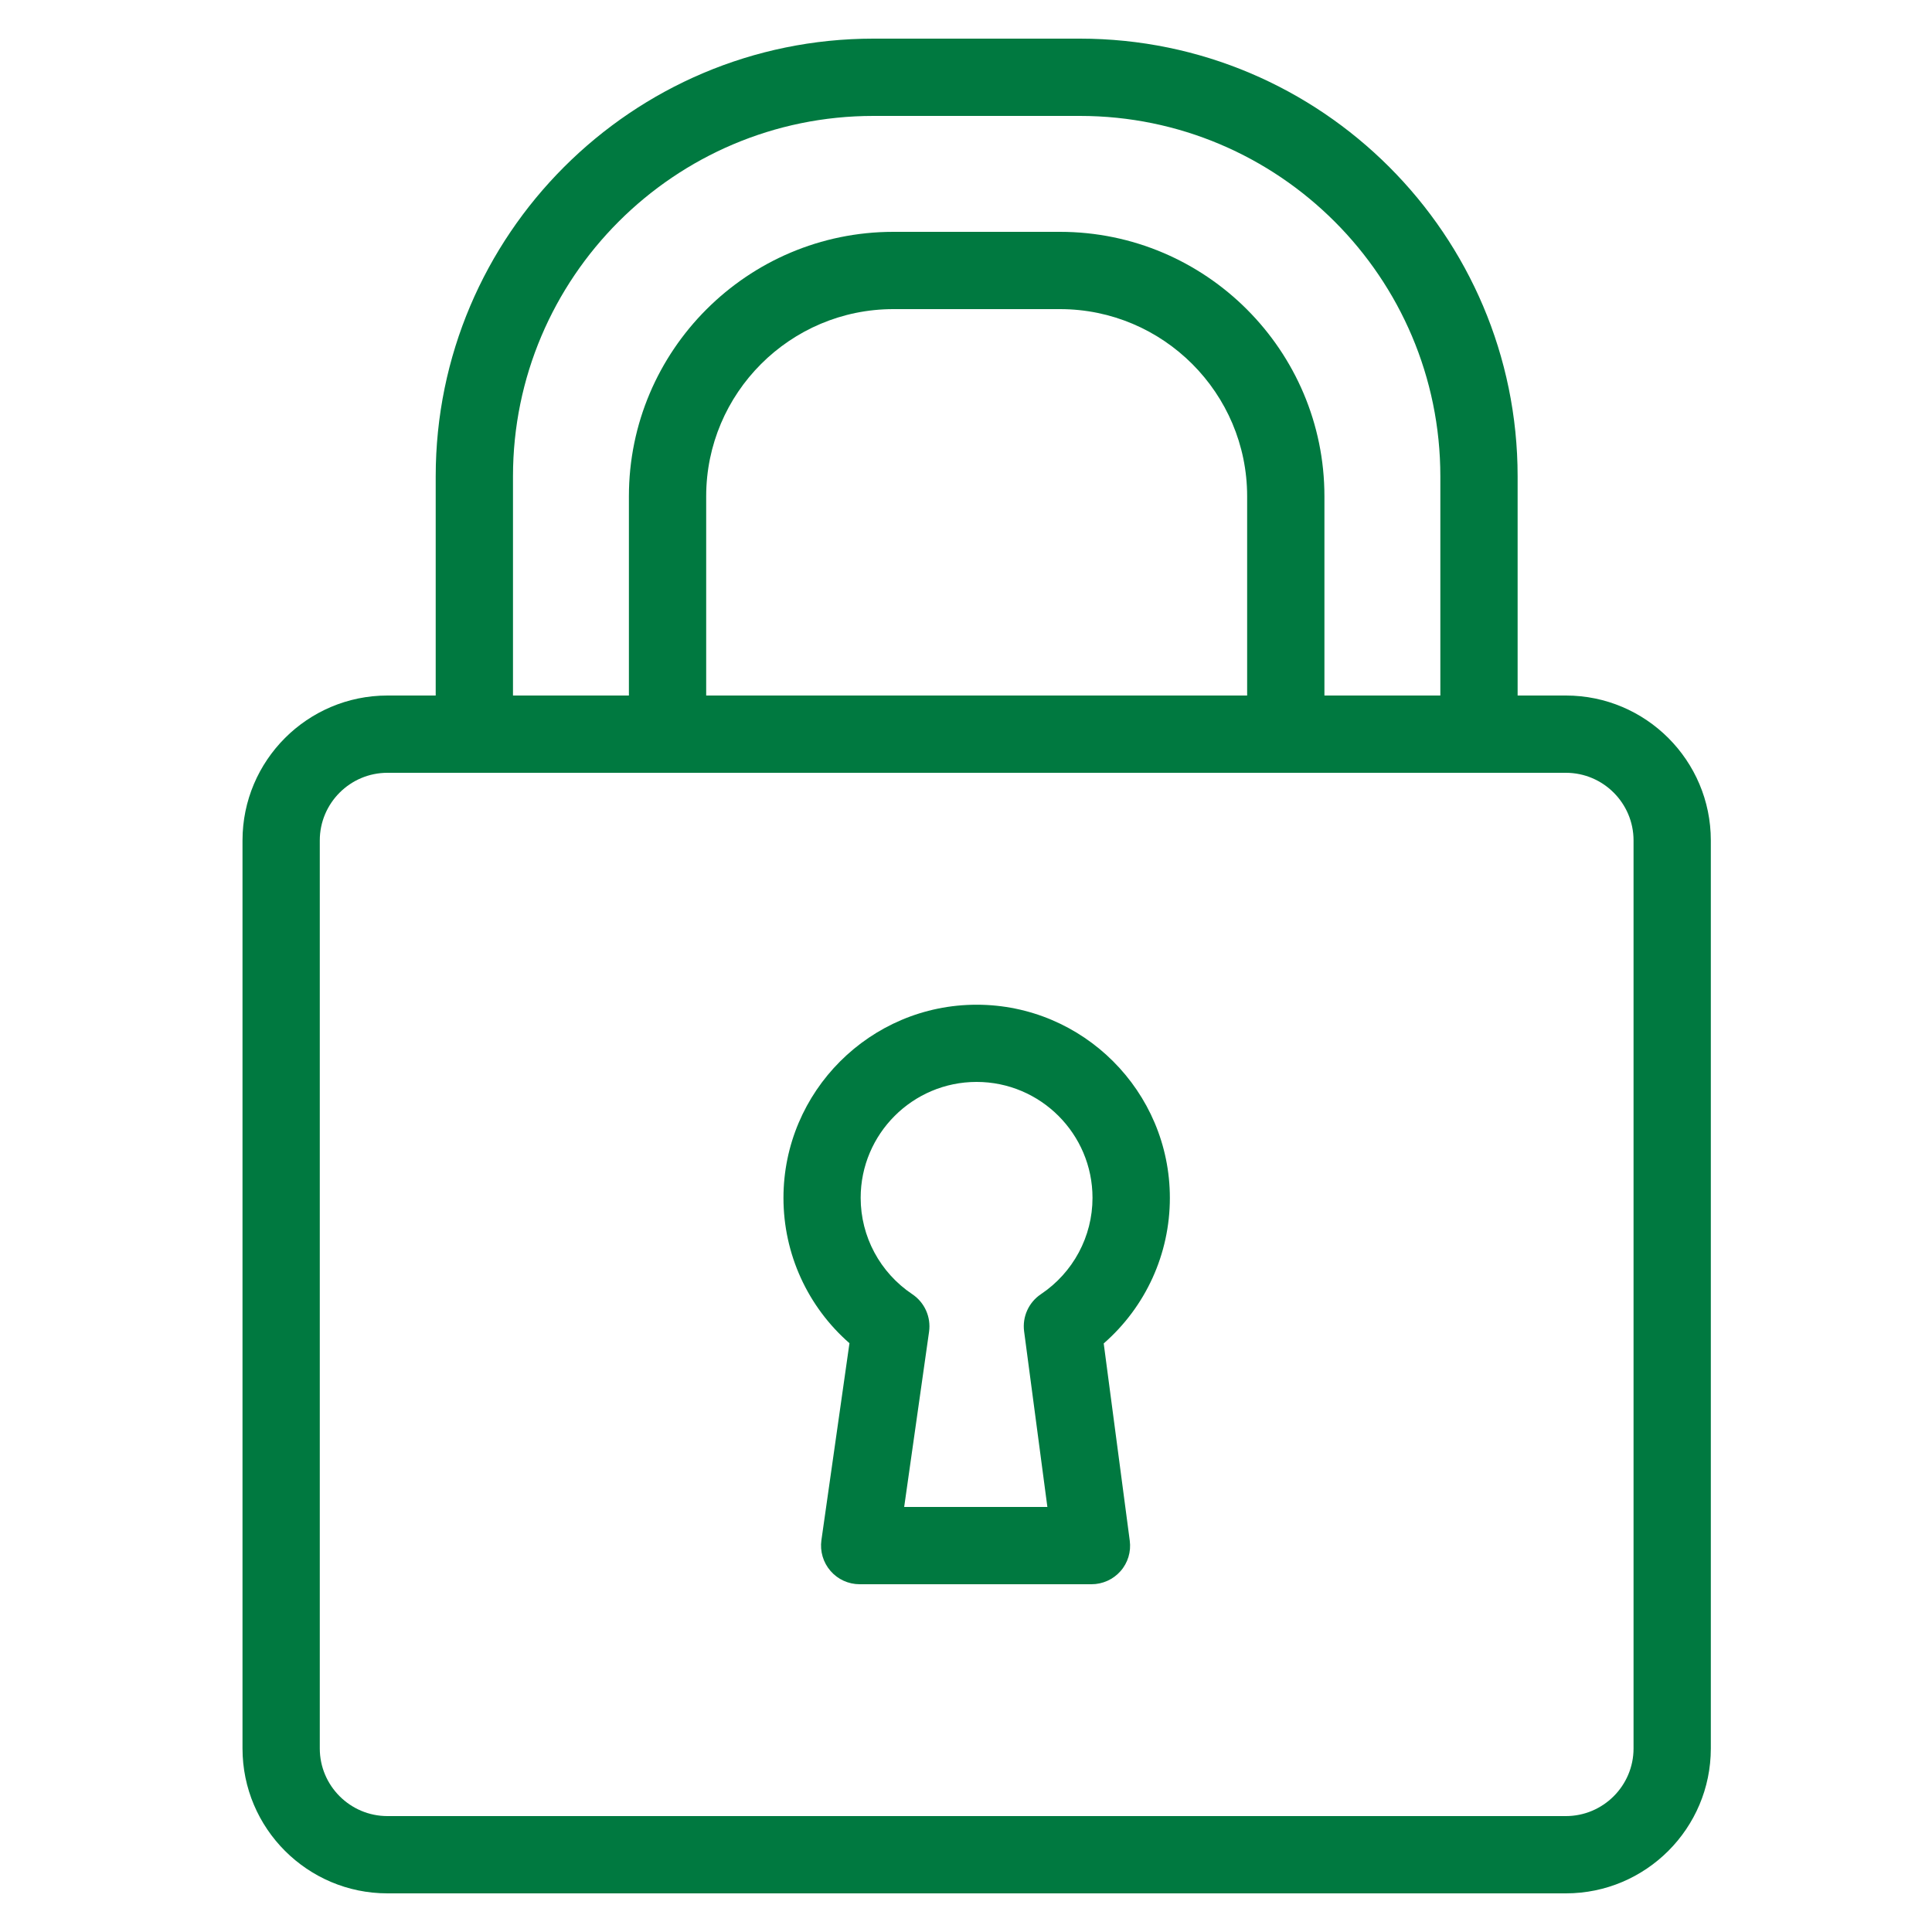 <?xml version="1.0" encoding="utf-8"?>
<!-- Generator: Adobe Illustrator 24.3.0, SVG Export Plug-In . SVG Version: 6.00 Build 0)  -->
<svg version="1.1" id="Layer_1" xmlns="http://www.w3.org/2000/svg" xmlns:xlink="http://www.w3.org/1999/xlink" x="0px" y="0px"
	 width="250px" height="250px" viewBox="0 0 250 250" style="enable-background:new 0 0 250 250;" xml:space="preserve">
<style type="text/css">
	.st0{fill:#007940;}
</style>
<g>
	<g>
		<path class="st0" d="M202.63,245H50.13c-10.34,0-18.75-8.41-18.75-18.75v-117.5C31.38,98.41,39.79,90,50.13,90h152.5
			c10.34,0,18.75,8.41,18.75,18.75v117.5C221.38,236.59,212.97,245,202.63,245z M50.13,100c-4.82,0-8.75,3.93-8.75,8.75v117.5
			c0,4.82,3.93,8.75,8.75,8.75h152.5c4.82,0,8.75-3.93,8.75-8.75v-117.5c0-4.82-3.93-8.75-8.75-8.75H50.13z"/>
	</g>
	<g>
		<g>
			<path class="st0" d="M141.24,205h-30c-1.45,0-2.83-0.63-3.77-1.72c-0.95-1.09-1.38-2.54-1.18-3.98l3.63-25.49
				c-5.4-4.72-8.54-11.54-8.54-18.8c0-13.78,11.22-25,25-25c13.78,0,25,11.22,25,25c0,7.28-3.15,14.11-8.56,18.83l3.37,25.52
				c0.19,1.43-0.24,2.87-1.2,3.95C144.05,204.38,142.68,205,141.24,205z M117,195h18.53l-3.01-22.72c-0.25-1.89,0.59-3.75,2.17-4.81
				c4.18-2.8,6.68-7.46,6.68-12.47c0-8.27-6.73-15-15-15s-15,6.73-15,15c0,5.01,2.5,9.67,6.68,12.47c1.6,1.07,2.44,2.96,2.17,4.86
				L117,195z"/>
		</g>
	</g>
	<g>
		<path class="st0" d="M191.38,100h-130c-2.76,0-5-2.24-5-5V61.64C56.38,30.41,81.79,5,113.02,5h26.72
			c31.23,0,56.64,25.41,56.64,56.64V95C196.38,97.76,194.14,100,191.38,100z M66.38,90h120V61.64c0-25.72-20.92-46.64-46.64-46.64
			h-26.72C87.3,15,66.38,35.92,66.38,61.64V90z"/>
	</g>
	<g>
		<path class="st0" d="M166.38,100c-2.76,0-5-2.24-5-5V64.22c0-13.35-10.86-24.22-24.22-24.22H115.6
			c-13.35,0-24.22,10.86-24.22,24.22V95c0,2.76-2.24,5-5,5c-2.76,0-5-2.24-5-5V64.22C81.38,45.35,96.73,30,115.6,30h21.56
			c18.87,0,34.22,15.35,34.22,34.22V95C171.38,97.76,169.14,100,166.38,100z"/>
	</g>
</g>
</svg>
